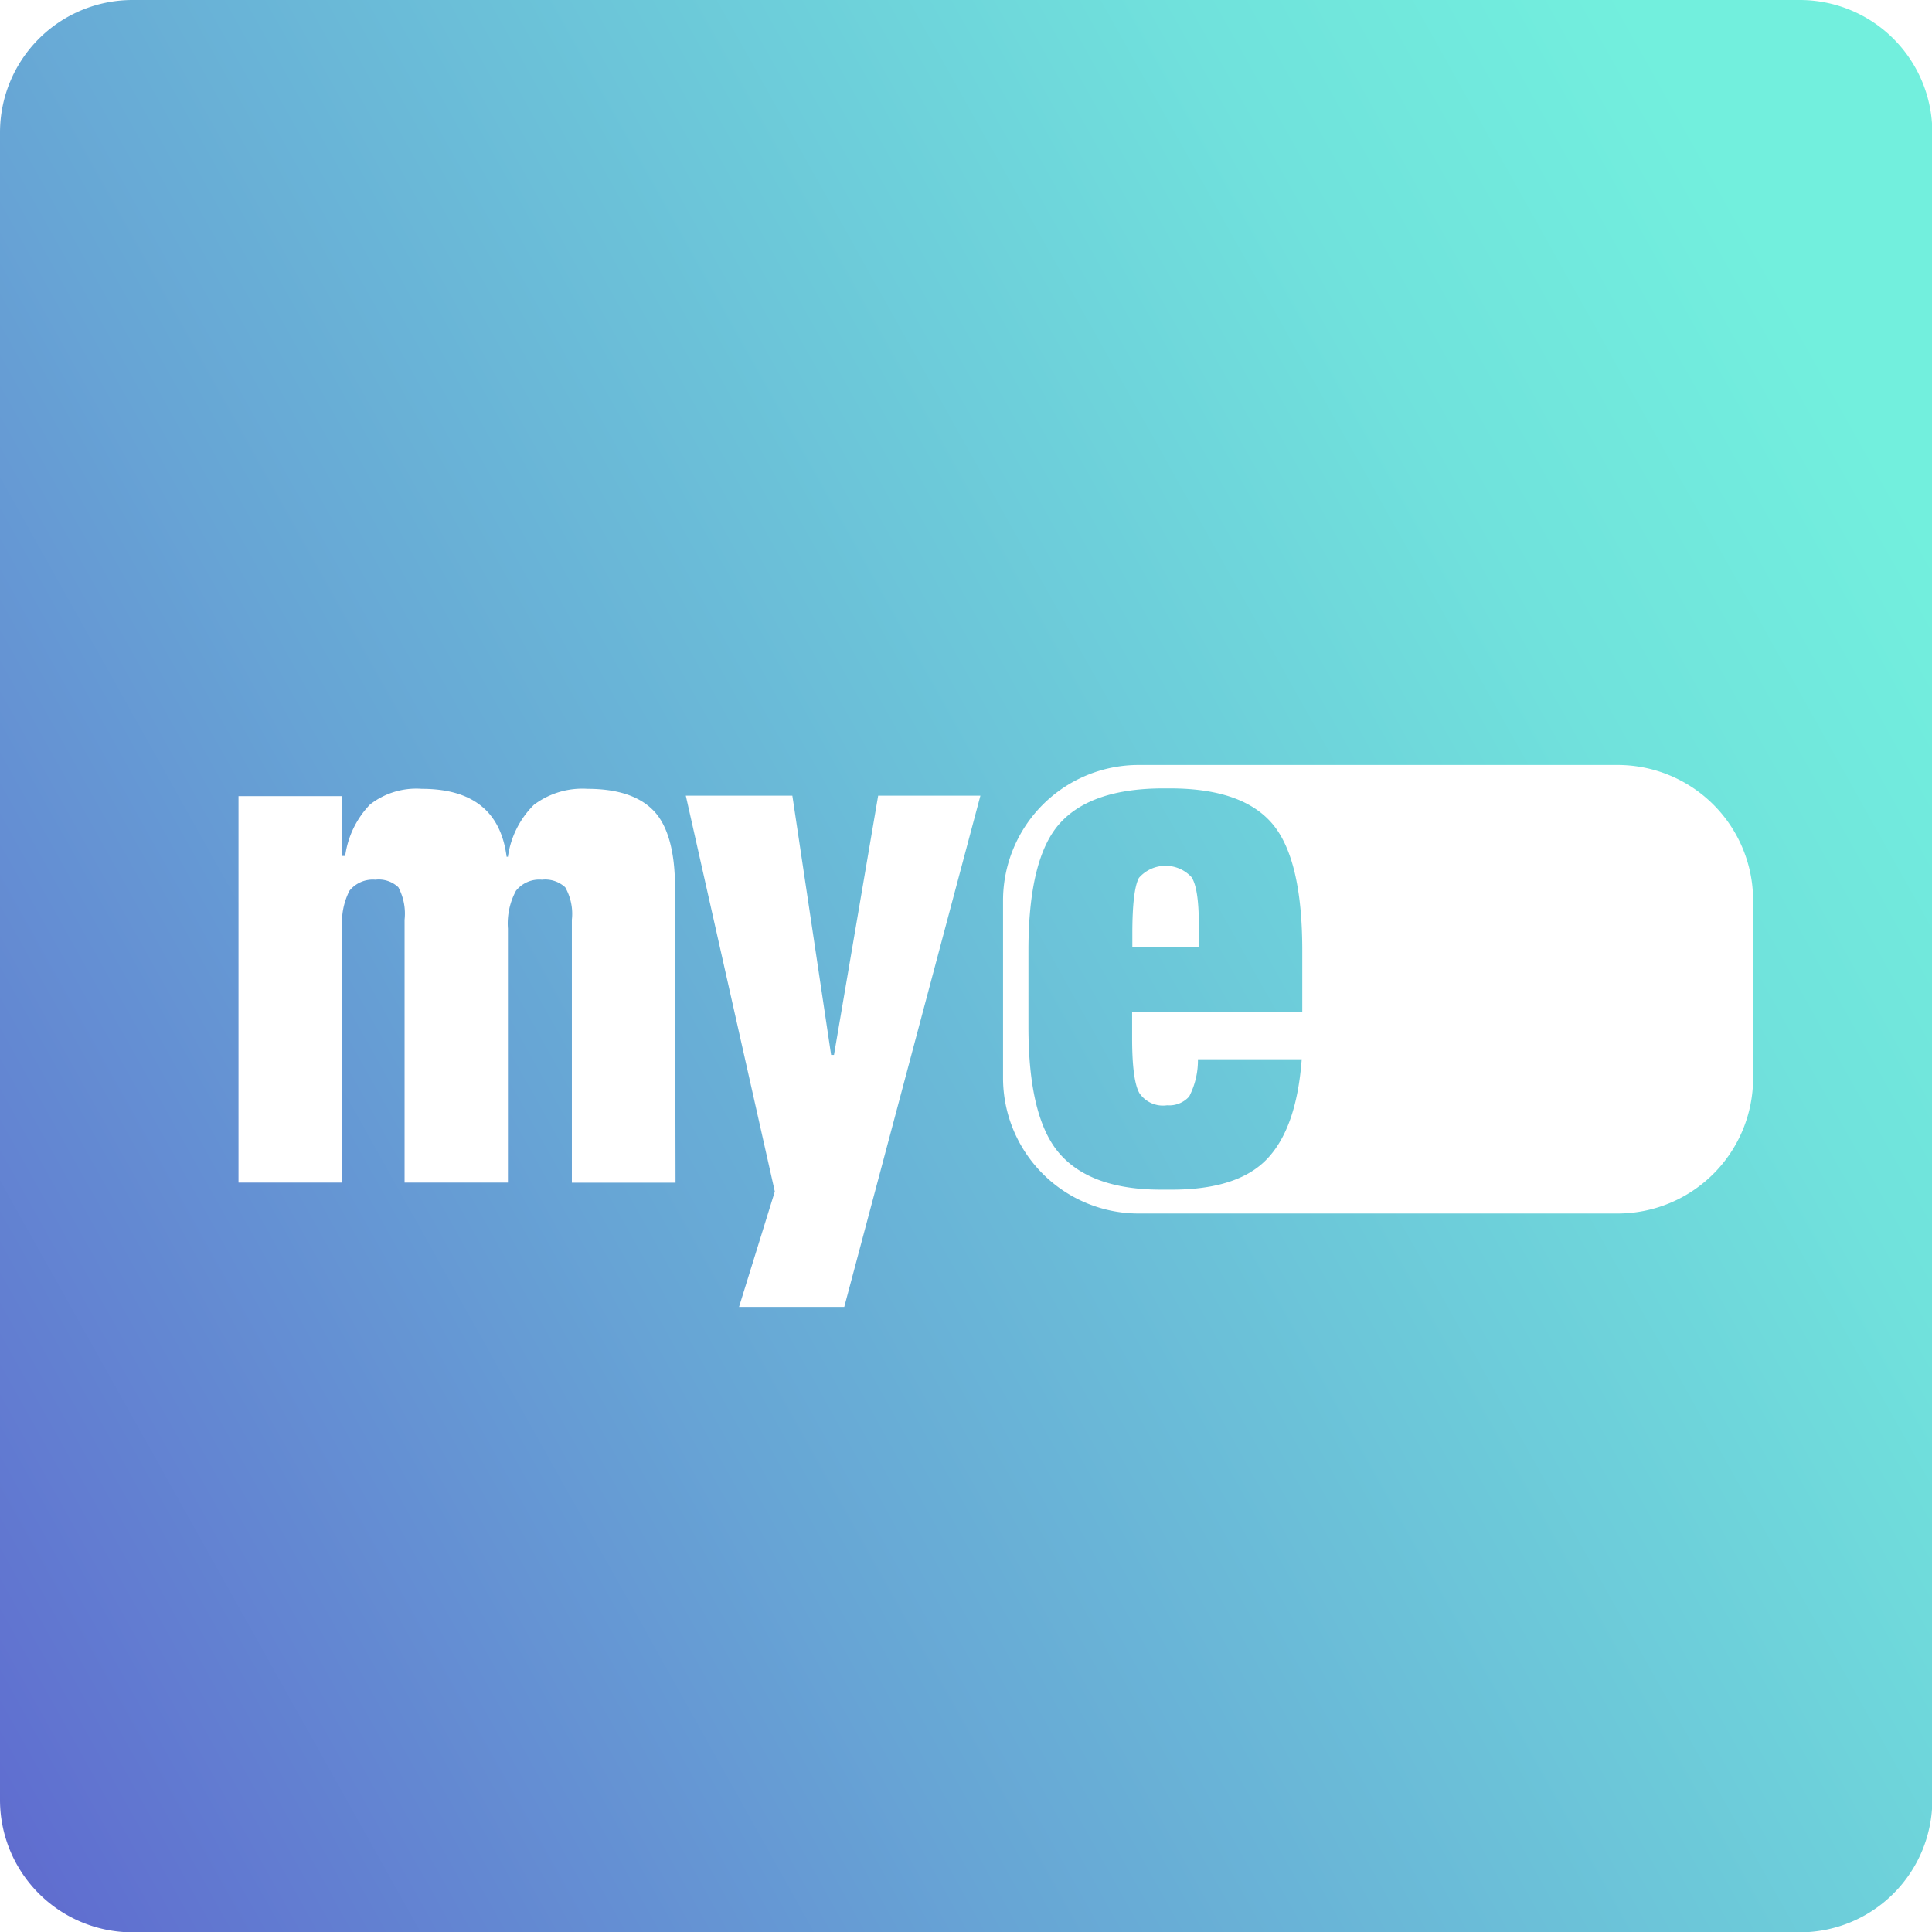 <svg xmlns="http://www.w3.org/2000/svg" xmlns:xlink="http://www.w3.org/1999/xlink" viewBox="0 0 174.97 174.97"><defs><style>.cls-1{fill:url(#Dégradé_sans_nom_15);}.cls-2{fill:url(#Dégradé_sans_nom_16);}</style><linearGradient id="Dégradé_sans_nom_15" x1="-28.13" y1="152.16" x2="170.45" y2="41.07" gradientUnits="userSpaceOnUse"><stop offset="0" stop-color="#5e60ce"/><stop offset="0.41" stop-color="#67a5d5"/><stop offset="0.65" stop-color="#6cc7d9"/><stop offset="0.85" stop-color="#70e2dc"/><stop offset="1" stop-color="#72efdd"/></linearGradient><linearGradient id="Dégradé_sans_nom_16" x1="-22.91" y1="161.49" x2="175.67" y2="50.39" gradientUnits="userSpaceOnUse"><stop offset="0" stop-color="#5e60ce"/><stop offset="0.22" stop-color="#6385d2"/><stop offset="0.58" stop-color="#6bbed8"/><stop offset="0.85" stop-color="#70e2dc"/><stop offset="1" stop-color="#72efdd"/></linearGradient></defs><g id="Calque_2" data-name="Calque 2"><g id="Calque_1-2" data-name="Calque 1"><path class="cls-1" d="M163,0H12A12,12,0,0,0,0,12V163a12,12,0,0,0,12,12H163a12,12,0,0,0,12-12V12A12,12,0,0,0,163,0ZM61.18,107.11H51.79V83.3a4.87,4.87,0,0,0-.6-2.94,2.67,2.67,0,0,0-2.11-.69,2.69,2.69,0,0,0-2.35,1A6.25,6.25,0,0,0,46,84.1v23H36.64V83.3a5.1,5.1,0,0,0-.56-2.94A2.57,2.57,0,0,0,34,79.67a2.71,2.71,0,0,0-2.35,1A6.26,6.26,0,0,0,31,84.1v23h-9.4v-35H31v5.42h.26a8.32,8.32,0,0,1,2.25-4.66,6.82,6.82,0,0,1,4.69-1.42q6.89,0,7.68,6.15H46a8.23,8.23,0,0,1,2.35-4.7,7.3,7.3,0,0,1,4.86-1.45c2.74,0,4.74.68,6,2s1.92,3.66,1.92,6.88Zm15.28,11.25H66.93l3.24-10.45L62.11,72.06h9.65l3.51,23.48h.26l4-23.48h9.26Zm82.31-20.71a12.27,12.27,0,0,1-12.24,12.25H103.08A12.28,12.28,0,0,1,90.84,97.65V81.52a12.28,12.28,0,0,1,12.24-12.24h43.45a12.27,12.27,0,0,1,12.24,12.24Z"/><path class="cls-2" d="M105.91,71.4h-.53q-6.55,0-9.4,3.17T93.14,86.15V93q0,8.27,2.84,11.5t9.13,3.24h1c4,0,6.9-.93,8.67-2.81s2.8-4.86,3.11-9h-9.4a7.13,7.13,0,0,1-.79,3.37,2.41,2.41,0,0,1-2,.8A2.58,2.58,0,0,1,103.19,99c-.44-.77-.66-2.43-.66-5V91.64h15.41V86.08q0-8.33-2.74-11.51T105.91,71.4Zm2.64,14.35h-6V84.56c0-2.64.2-4.33.6-5.06a3.2,3.2,0,0,1,4.76-.06q.66,1,.66,4.26Z"/></g></g></svg>